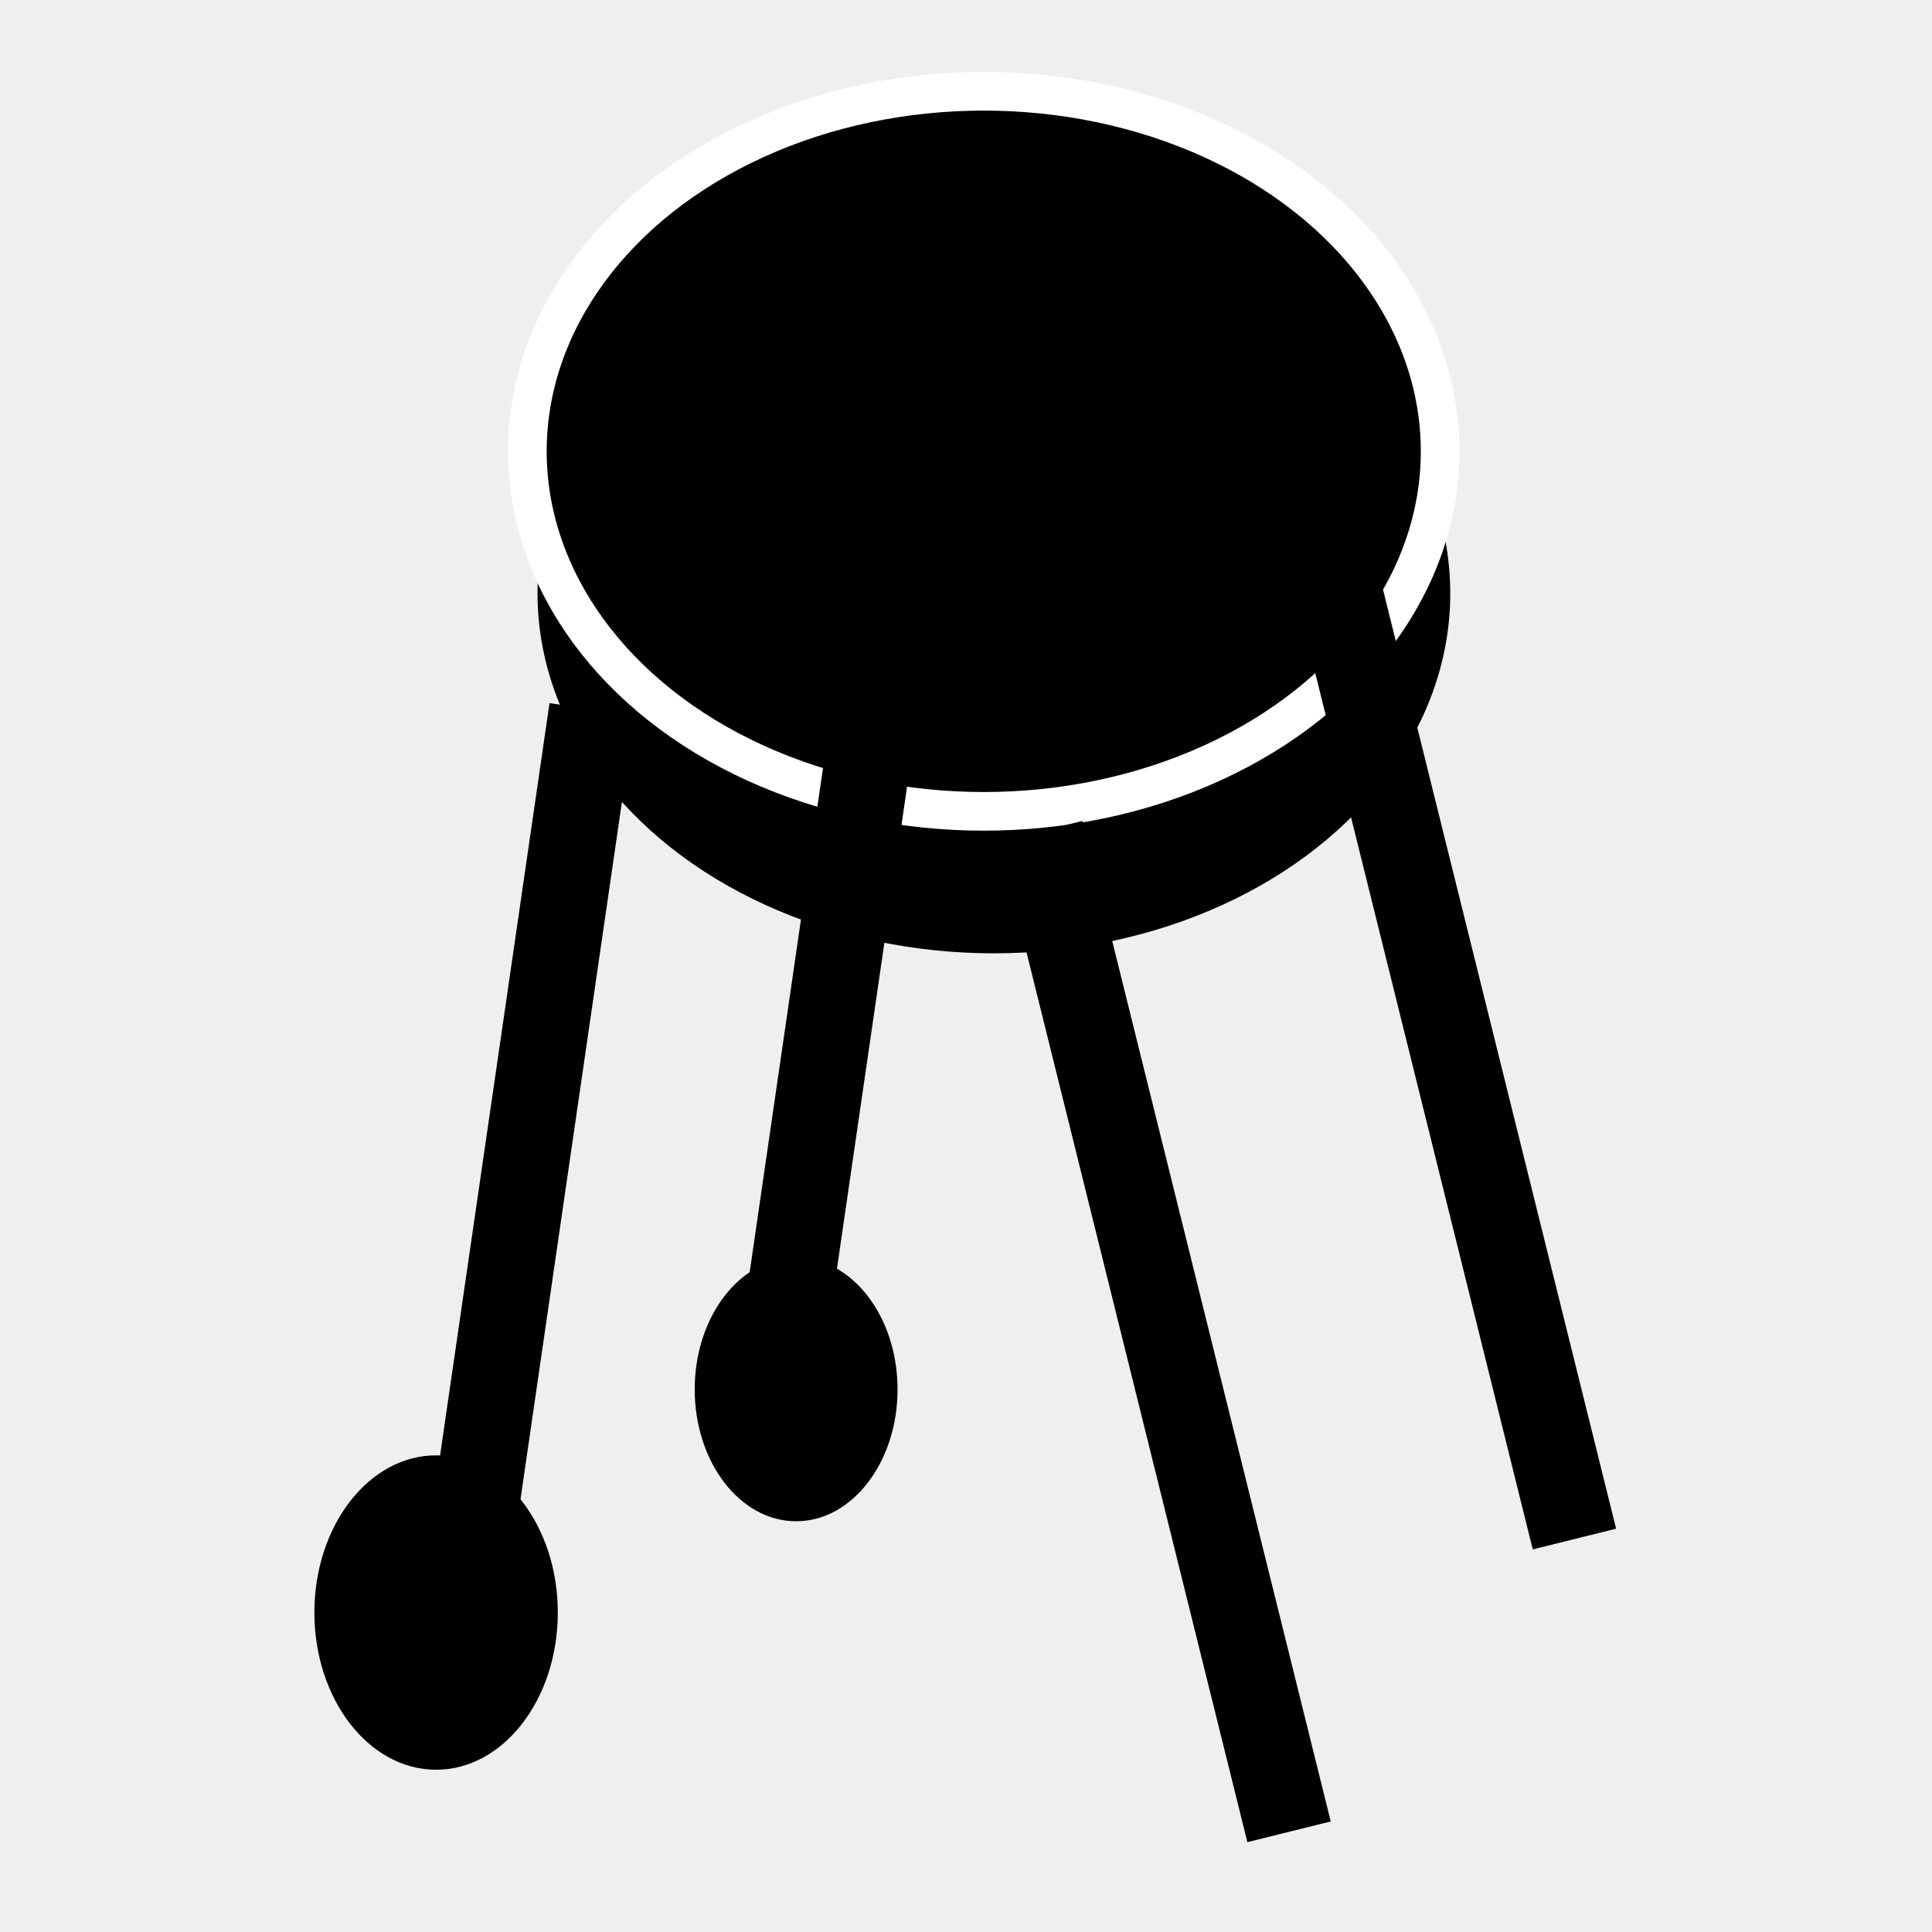 <?xml version="1.0" encoding="UTF-8"?>
<!DOCTYPE svg PUBLIC "-//W3C//DTD SVG 1.1//EN" "http://www.w3.org/Graphics/SVG/1.1/DTD/svg11.dtd">
<!-- Creator: CorelDRAW SE -->
<svg xmlns="http://www.w3.org/2000/svg" xml:space="preserve" width="3.81mm" height="3.81mm" version="1.1" style="shape-rendering:geometricPrecision; text-rendering:geometricPrecision; image-rendering:optimizeQuality; fill-rule:evenodd; clip-rule:evenodd"
viewBox="0 0 381 381"
 xmlns:xlink="http://www.w3.org/1999/xlink">
 <defs>
  <style type="text/css">
   <![CDATA[
    .str0 {stroke:white;stroke-width:7.62}
    .fil2 {fill:black}
    .fil0 {fill:#EEEFF1}
    .fil1 {fill:#FEFEFE}
   ]]>
  </style>
 </defs>
 <g id="Warstwa_x0020_1">
  <rect class="fil0" width="381" height="381"/>
  <path class="fil1" d="M-8576 -1346l0 -483 -1689 0c482,242 1206,242 1689,483z"/>
  <g id="_549317280">
   <ellipse class="fil2" cx="196" cy="117" rx="90" ry="71"/>
   <ellipse class="fil2 str0" cx="194" cy="89" rx="90" ry="71"/>
   <rect class="fil2" transform="matrix(0.99 0.144 -0.144 0.99 108.365 138.667)" width="16.93" height="203.2"/>
   <rect class="fil2" transform="matrix(-0.971 0.241 0.241 0.971 269.735 104.162)" width="16.93" height="203.2"/>
   <rect class="fil2" transform="matrix(0.99 0.144 -0.144 0.99 171.435 88.65)" width="16.93" height="203.2"/>
   <rect class="fil2" transform="matrix(-0.971 0.241 0.241 0.971 213.458 161.893)" width="16.93" height="203.2"/>
   <ellipse class="fil2" cx="86" cy="318" rx="24" ry="31"/>
   <ellipse class="fil2" cx="157" cy="274" rx="20" ry="26"/>
  </g>
 </g>
</svg>
